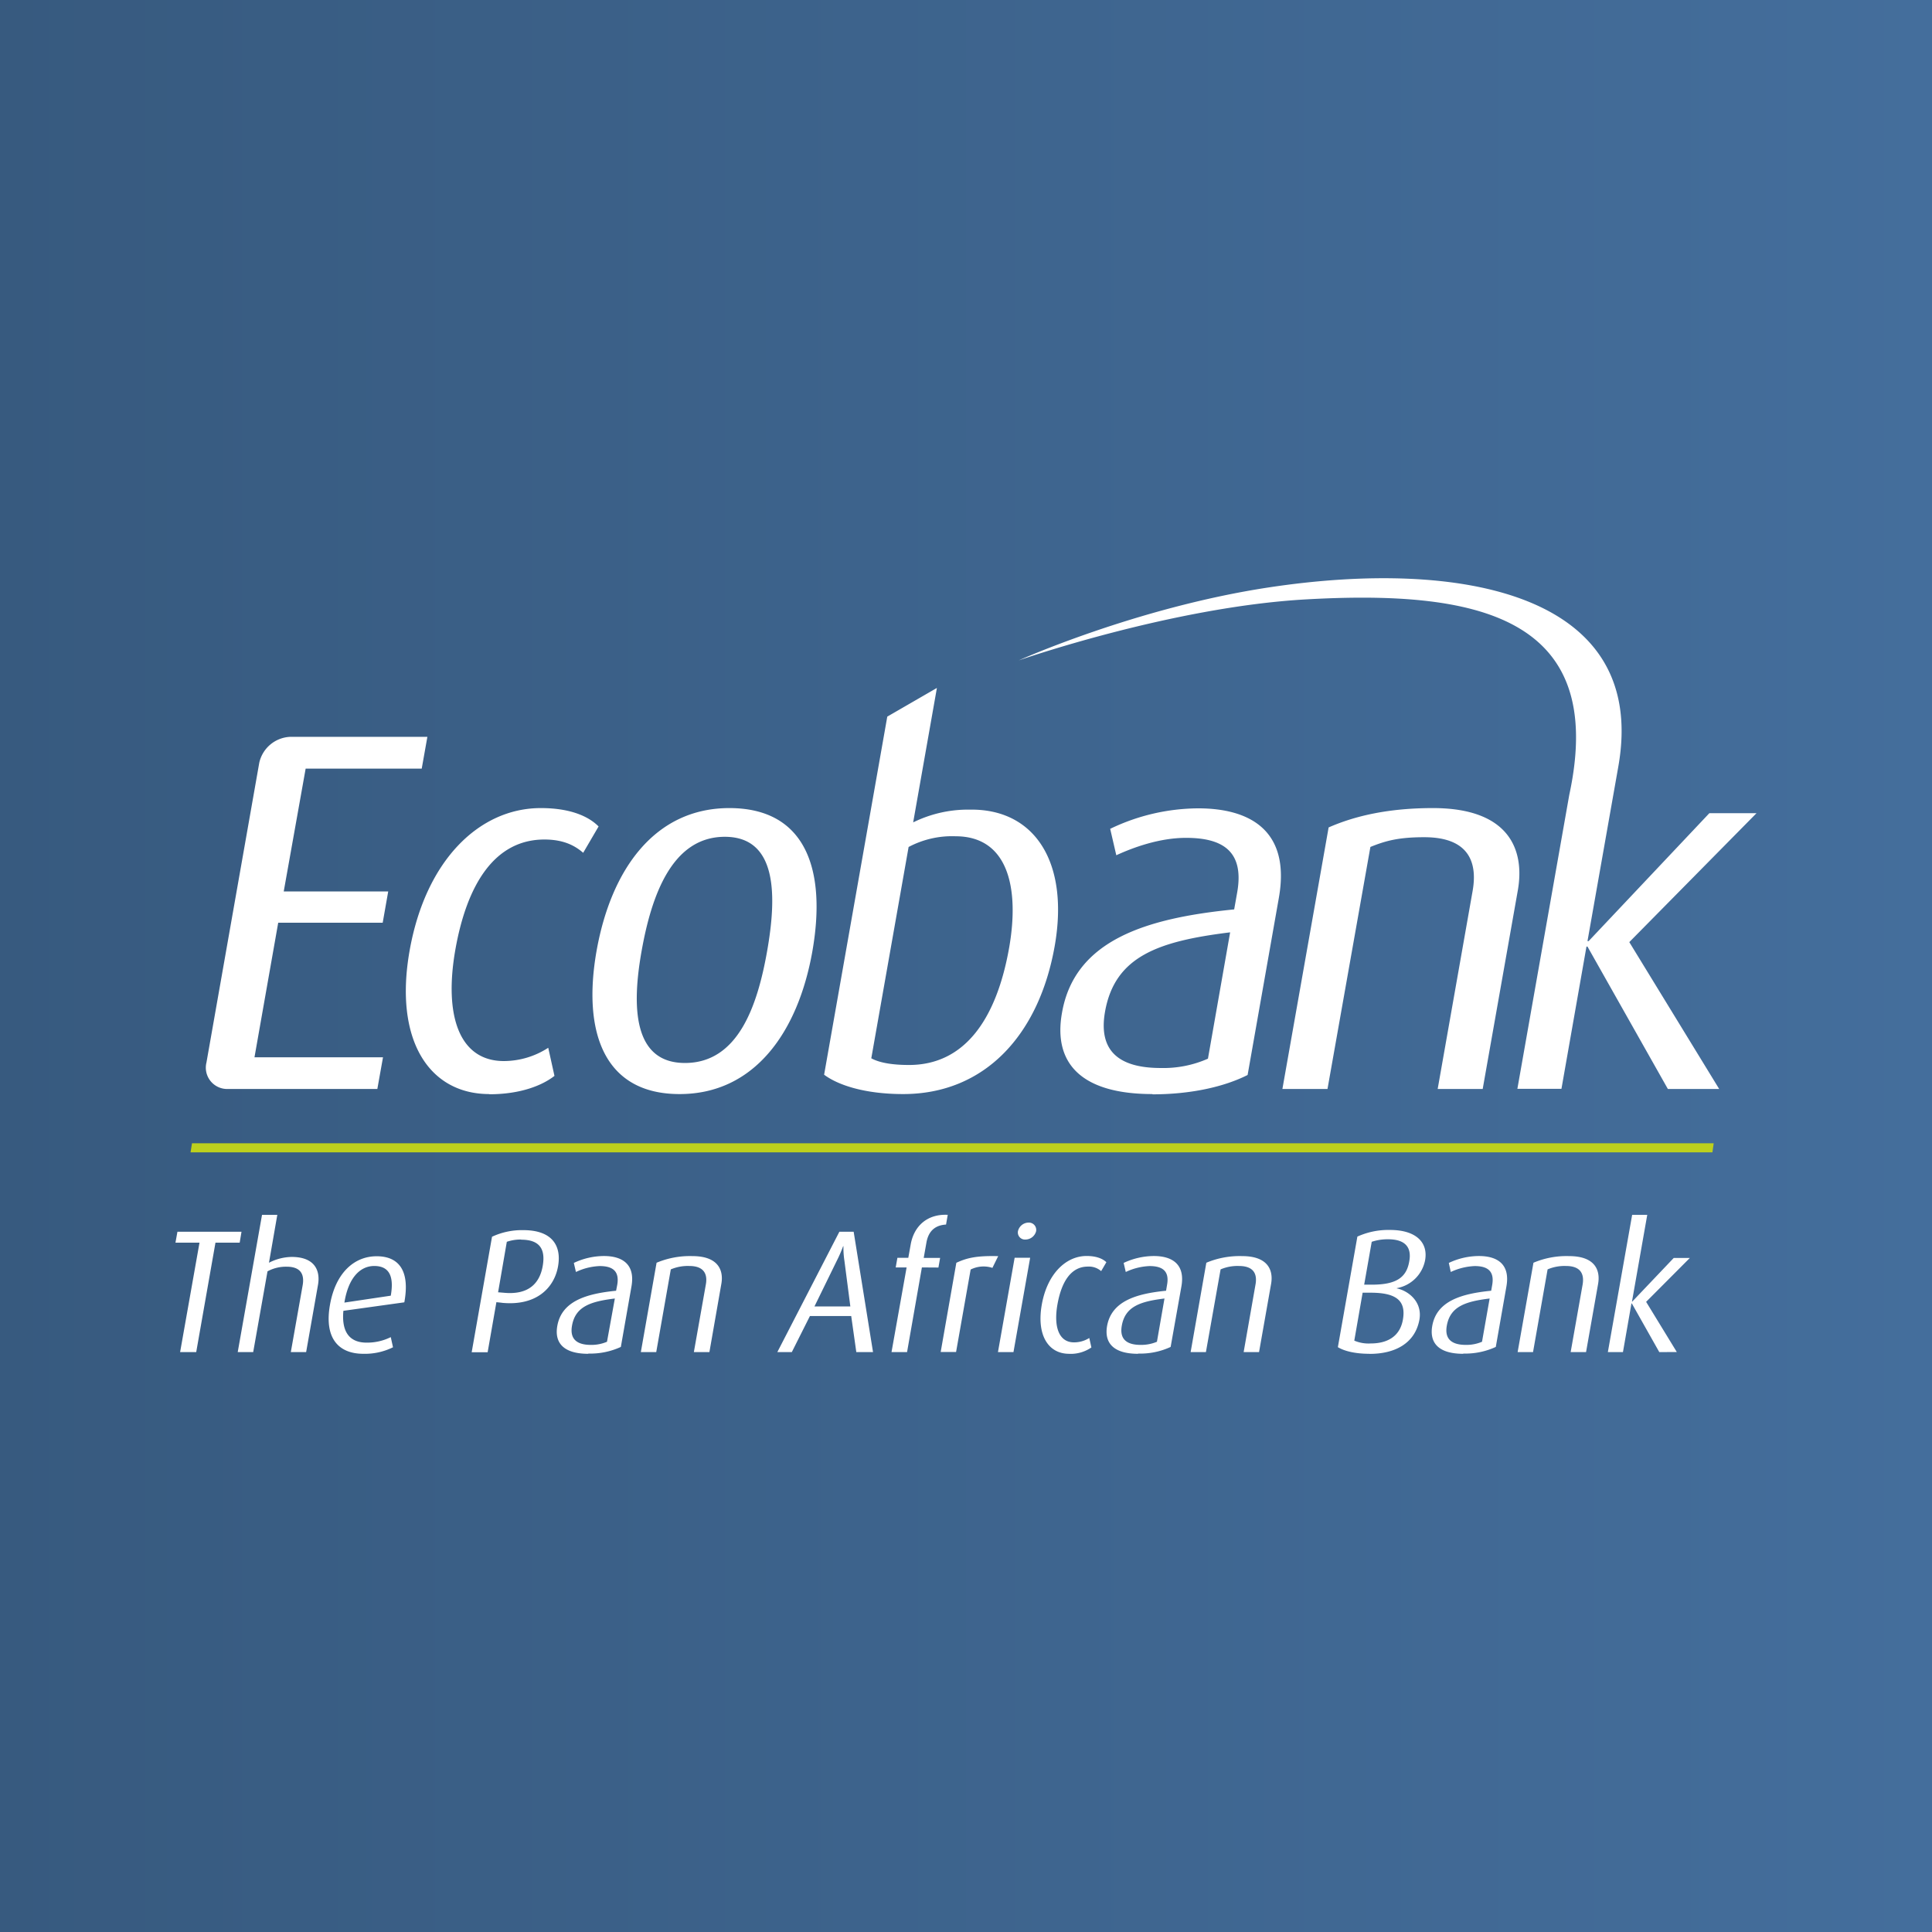 <?xml version="1.0" encoding="UTF-8"?> <svg xmlns="http://www.w3.org/2000/svg" viewBox="0 0 512 512" width="512" height="512"><rect x="0" y="0" width="512" height="512" fill="#333333" stroke="none"/><defs><linearGradient id="a" x2="512" y1="256" y2="256" gradientUnits="userSpaceOnUse"><stop offset="0" stop-color="#375a7f"></stop><stop offset="1" stop-color="#446e9c"></stop></linearGradient></defs><path fill="url(#a)" d="M0 0h512v512H0z"></path><path fill="#fff" fill-rule="evenodd" d="M111.76 203.7l1.5-8.43H76.92a8.78 8.78 0 0 0-8.21 6.86l-14 79.46a5.65 5.65 0 0 0 5.7 7H100l1.5-8.4H67.44l6.29-35.66h27.69l1.46-8.28H75.19L81 203.7zm17.91 86.24c-16 0-25.29-14.35-21.13-37.95 4.23-24 18.47-37.84 34.77-37.84 8.95 0 13.33 2.85 15.32 4.87l-4.08 6.98c-1.92-1.65-4.84-3.52-10.27-3.52-13.3 0-20.57 12.07-23.6 29.15-3.08 17.5 1 29.56 12.85 29.56a21.67 21.67 0 0 0 11.76-3.52l1.65 7.45c-3.3 2.59-9.14 4.87-17.27 4.87m62.41-68.23c-14 0-19.44 15.58-22.06 30.34s-2.21 29.6 11.5 29.6c14 0 19.18-14.95 21.77-29.6s2.77-30.34-11.21-30.34m-12 68.18c-20 0-25.74-16.41-22-37.84 3.86-21.84 15.54-37.95 35.21-37.95 20.12 0 25.82 16.11 22 37.95-3.79 21.43-15.36 37.84-35.18 37.84M326 247.08c-18.84 2.33-30.53 6.26-33.15 21-1.88 10.6 3.89 14.95 14.76 14.95a29.17 29.17 0 0 0 12.51-2.47zm-20.56 42.86c-19 0-26.38-8.24-24-21.54 3.37-19.4 22.56-25.1 45.63-27.4l.79-4.46c2-11.24-4.2-14.5-13.56-14.5-7.09 0-14.05 2.58-18.47 4.61l-1.62-7a54.31 54.31 0 0 1 23.34-5.43c13.6 0 24.51 5.81 21.36 23.72l-8.28 46.94c-6.14 3.11-15 5.13-25.21 5.13zm75.56-1.35l9.26-52.48c1.2-6.79-.3-14.24-12.82-14.24-6.78 0-10.22.94-14.27 2.58l-11.37 64.14h-11.95l12.25-69.31c7.08-3.11 16-5.13 27.65-5.13 20.38 0 24.31 11.24 22.51 21.69l-9.33 52.75z"></path><path fill="#bdd01d" fill-rule="evenodd" d="M453.81 305.38H50.5l.38-2.4h403.27z"></path><path fill="#fff" fill-rule="evenodd" d="M267.43 251.17c-3.26 18.43-11.47 31.06-26.53 31.06-3.78 0-7.53-.42-10-1.77l9.89-56a24.57 24.57 0 0 1 12.44-2.84c13.86 0 17 13.56 14.2 29.56m-10-36.61a32.86 32.86 0 0 0-15.43 3.37l6.29-35.63-13.15 7.6-16.74 94.9c3.82 2.85 11 5.13 20.94 5.13 21.69 0 36-15.73 40.16-39.19 3.9-22.1-5.17-36.19-22-36.19m208 .94H453l-32 33.91h-.3l8.16-46.2c8.13-45.74-41.25-55.37-92.87-47.5C301 161.06 270 175 270 175s40.43-14.13 76-16.15c45-2.55 80.14 4.23 69.87 51.81l-13.75 77.89h11.68l6.63-37.69h.27l21.3 37.73h13.6l-23.82-38.92zM57.1 329.32l-5.1 29h-4.27l5.14-29H46.5l.52-2.89H64l-.48 2.89zm19.97 29l3.14-17.72c.45-2.59-.26-4.91-4.23-4.91a10.22 10.22 0 0 0-5.09 1.23l-3.79 21.4H63l6.44-36.38h4.05l-2.21 12.7a13.52 13.52 0 0 1 6-1.54c6.33 0 7.61 3.82 7 7.35l-3.15 17.87zm22.1-22.82c-3.59 0-6.82 2.92-7.9 9.7l12.29-1.83c1-5.66-.79-7.87-4.39-7.87zM91 347.38c-.52 5.62 1.65 8.43 6.15 8.43a14 14 0 0 0 6.41-1.46l.59 2.69a16.79 16.79 0 0 1-7.86 1.73c-6.56 0-10.42-4.12-8.84-13 1.49-8.47 6.44-12.85 12.36-12.85s8.88 3.86 7.34 12.21zm47.06-18.89a11.27 11.27 0 0 0-3.75.6L132 342.47l1.39.11c6.59.68 9.59-2.4 10.42-7s-.83-7.05-5.7-7.05m-5.13 16.71l-1.43-.15-2.32 13.27H125l5.39-30.61a18.71 18.71 0 0 1 8.31-1.75c7.49 0 10.19 4 9.18 9.63s-5.7 10.56-14.95 9.62m30.01-1.13c-6.45.78-10.46 2.13-11.35 7.19-.64 3.6 1.34 5.1 5 5.1a10.45 10.45 0 0 0 4.27-.83zm-7.05 14.65c-6.48 0-9-2.85-8.2-7.38 1.16-6.6 7.72-8.55 15.58-9.33l.3-1.54c.68-3.86-1.46-5-4.64-5a16.06 16.06 0 0 0-6.3 1.57l-.56-2.4a18.8 18.8 0 0 1 8-1.83c4.61 0 8.36 2 7.27 8.09l-2.81 16a19.38 19.38 0 0 1-8.62 1.76zm27.99-.45l3.18-17.95c.42-2.32-.15-4.87-4.38-4.87a11.53 11.53 0 0 0-4.91.9l-3.86 21.92h-4.08l4.17-23.68a22.79 22.79 0 0 1 9.48-1.76c6.93 0 8.32 3.82 7.68 7.38L188 358.32zm39.9-24.21a22.19 22.19 0 0 1-.26-3.85h-.08a35.83 35.83 0 0 1-1.68 3.85l-5.92 12.11h9.51zm3.15 24.21l-1.35-9.56h-10.94l-4.8 9.56H206l16.44-31.89h3.79l5.13 31.89zm17.38-22.44l-3.93 22.44h-4.12l4-22.44h-2.89l.45-2.55h2.89l.63-3.52c.87-4.91 4.39-8.13 9.82-7.87l-.45 2.58c-2.47.15-4.61 1.31-5.21 4.84l-.71 4h4.35l-.45 2.55zM263 336a7.63 7.63 0 0 0-5.77.44l-3.86 21.85h-4.08l4.15-23.64c2.7-1.24 5.18-1.91 11.09-1.76zm8.77-7.51a1.88 1.88 0 0 1-2-2.21 2.93 2.93 0 0 1 2.81-2.28 1.94 1.94 0 0 1 2 2.28 2.94 2.94 0 0 1-2.78 2.21zm-7.3 29.83l4.42-25H273l-4.42 25zm18.84.45c-5.47 0-8.65-4.91-7.23-13s6.33-12.92 11.88-12.92c3.07 0 4.57 1 5.24 1.65l-1.38 2.36a4.93 4.93 0 0 0-3.53-1.2c-4.53 0-7 4.12-8.05 10s.34 10.08 4.38 10.08a7.58 7.58 0 0 0 4.05-1.16l.56 2.51a9.68 9.68 0 0 1-5.92 1.69m25.29-14.66c-6.44.78-10.41 2.13-11.31 7.19-.64 3.6 1.31 5.1 5 5.1a10.72 10.72 0 0 0 4.31-.83zm-7 14.65c-6.48 0-9-2.85-8.21-7.38 1.2-6.6 7.76-8.55 15.63-9.33l.26-1.54c.71-3.86-1.43-5-4.65-5a16.2 16.2 0 0 0-6.29 1.57l-.56-2.4a19 19 0 0 1 8-1.83c4.64 0 8.39 2 7.3 8.09l-2.85 16a19.12 19.12 0 0 1-8.61 1.76zm27.98-.45l3.15-17.95c.41-2.32-.11-4.87-4.39-4.87a11.33 11.33 0 0 0-4.87.9l-3.89 21.92h-4.05l4.16-23.68a22.83 22.83 0 0 1 9.48-1.76c6.93 0 8.32 3.82 7.68 7.38l-3.19 18.06zm38.29-29.9a13.24 13.24 0 0 0-4.35.67l-2 11.36h2.06c6.59 0 9.18-2 9.89-6.19.71-3.89-1.27-5.84-5.62-5.84m-4.61 14.16h-2.13l-2.21 12.7a9.61 9.61 0 0 0 4.34.75c4.2 0 7.72-1.68 8.54-6.29.87-4.95-1.61-7.16-8.54-7.16m-.3 16.19c-3.59 0-6.55-.64-8.39-1.76l5.17-29.3a19.89 19.89 0 0 1 8.62-1.76c7 0 10.15 3.37 9.33 8a9.31 9.31 0 0 1-7.5 7.42v.07c2.88.56 6.81 3.41 6 8.24-1.16 6.41-6.59 9.11-13.19 9.11m31.79-14.67c-6.44.78-10.45 2.13-11.35 7.19-.64 3.6 1.35 5.1 5.06 5.1a10.52 10.52 0 0 0 4.27-.83zm-7 14.65c-6.48 0-9-2.85-8.21-7.38 1.16-6.6 7.72-8.55 15.62-9.33l.27-1.54c.67-3.86-1.46-5-4.65-5a16.46 16.46 0 0 0-6.33 1.57l-.52-2.4a18.72 18.72 0 0 1 8-1.83c4.64 0 8.35 2 7.26 8.09l-2.81 16a19.33 19.33 0 0 1-8.61 1.76zm28.47-.45l3.18-17.95c.38-2.32-.15-4.87-4.42-4.87a11.33 11.33 0 0 0-4.87.9l-3.86 21.92h-4.08l4.19-23.68a22.47 22.47 0 0 1 9.41-1.76c7 0 8.35 3.82 7.72 7.38l-3.19 18.06zm23.49 0l-7.27-12.89h-.11l-2.25 12.89h-4l6.44-36.38h4l-4.05 23h.07l11-11.57h4.27L436.24 345l8.13 13.3z"></path></svg> 
